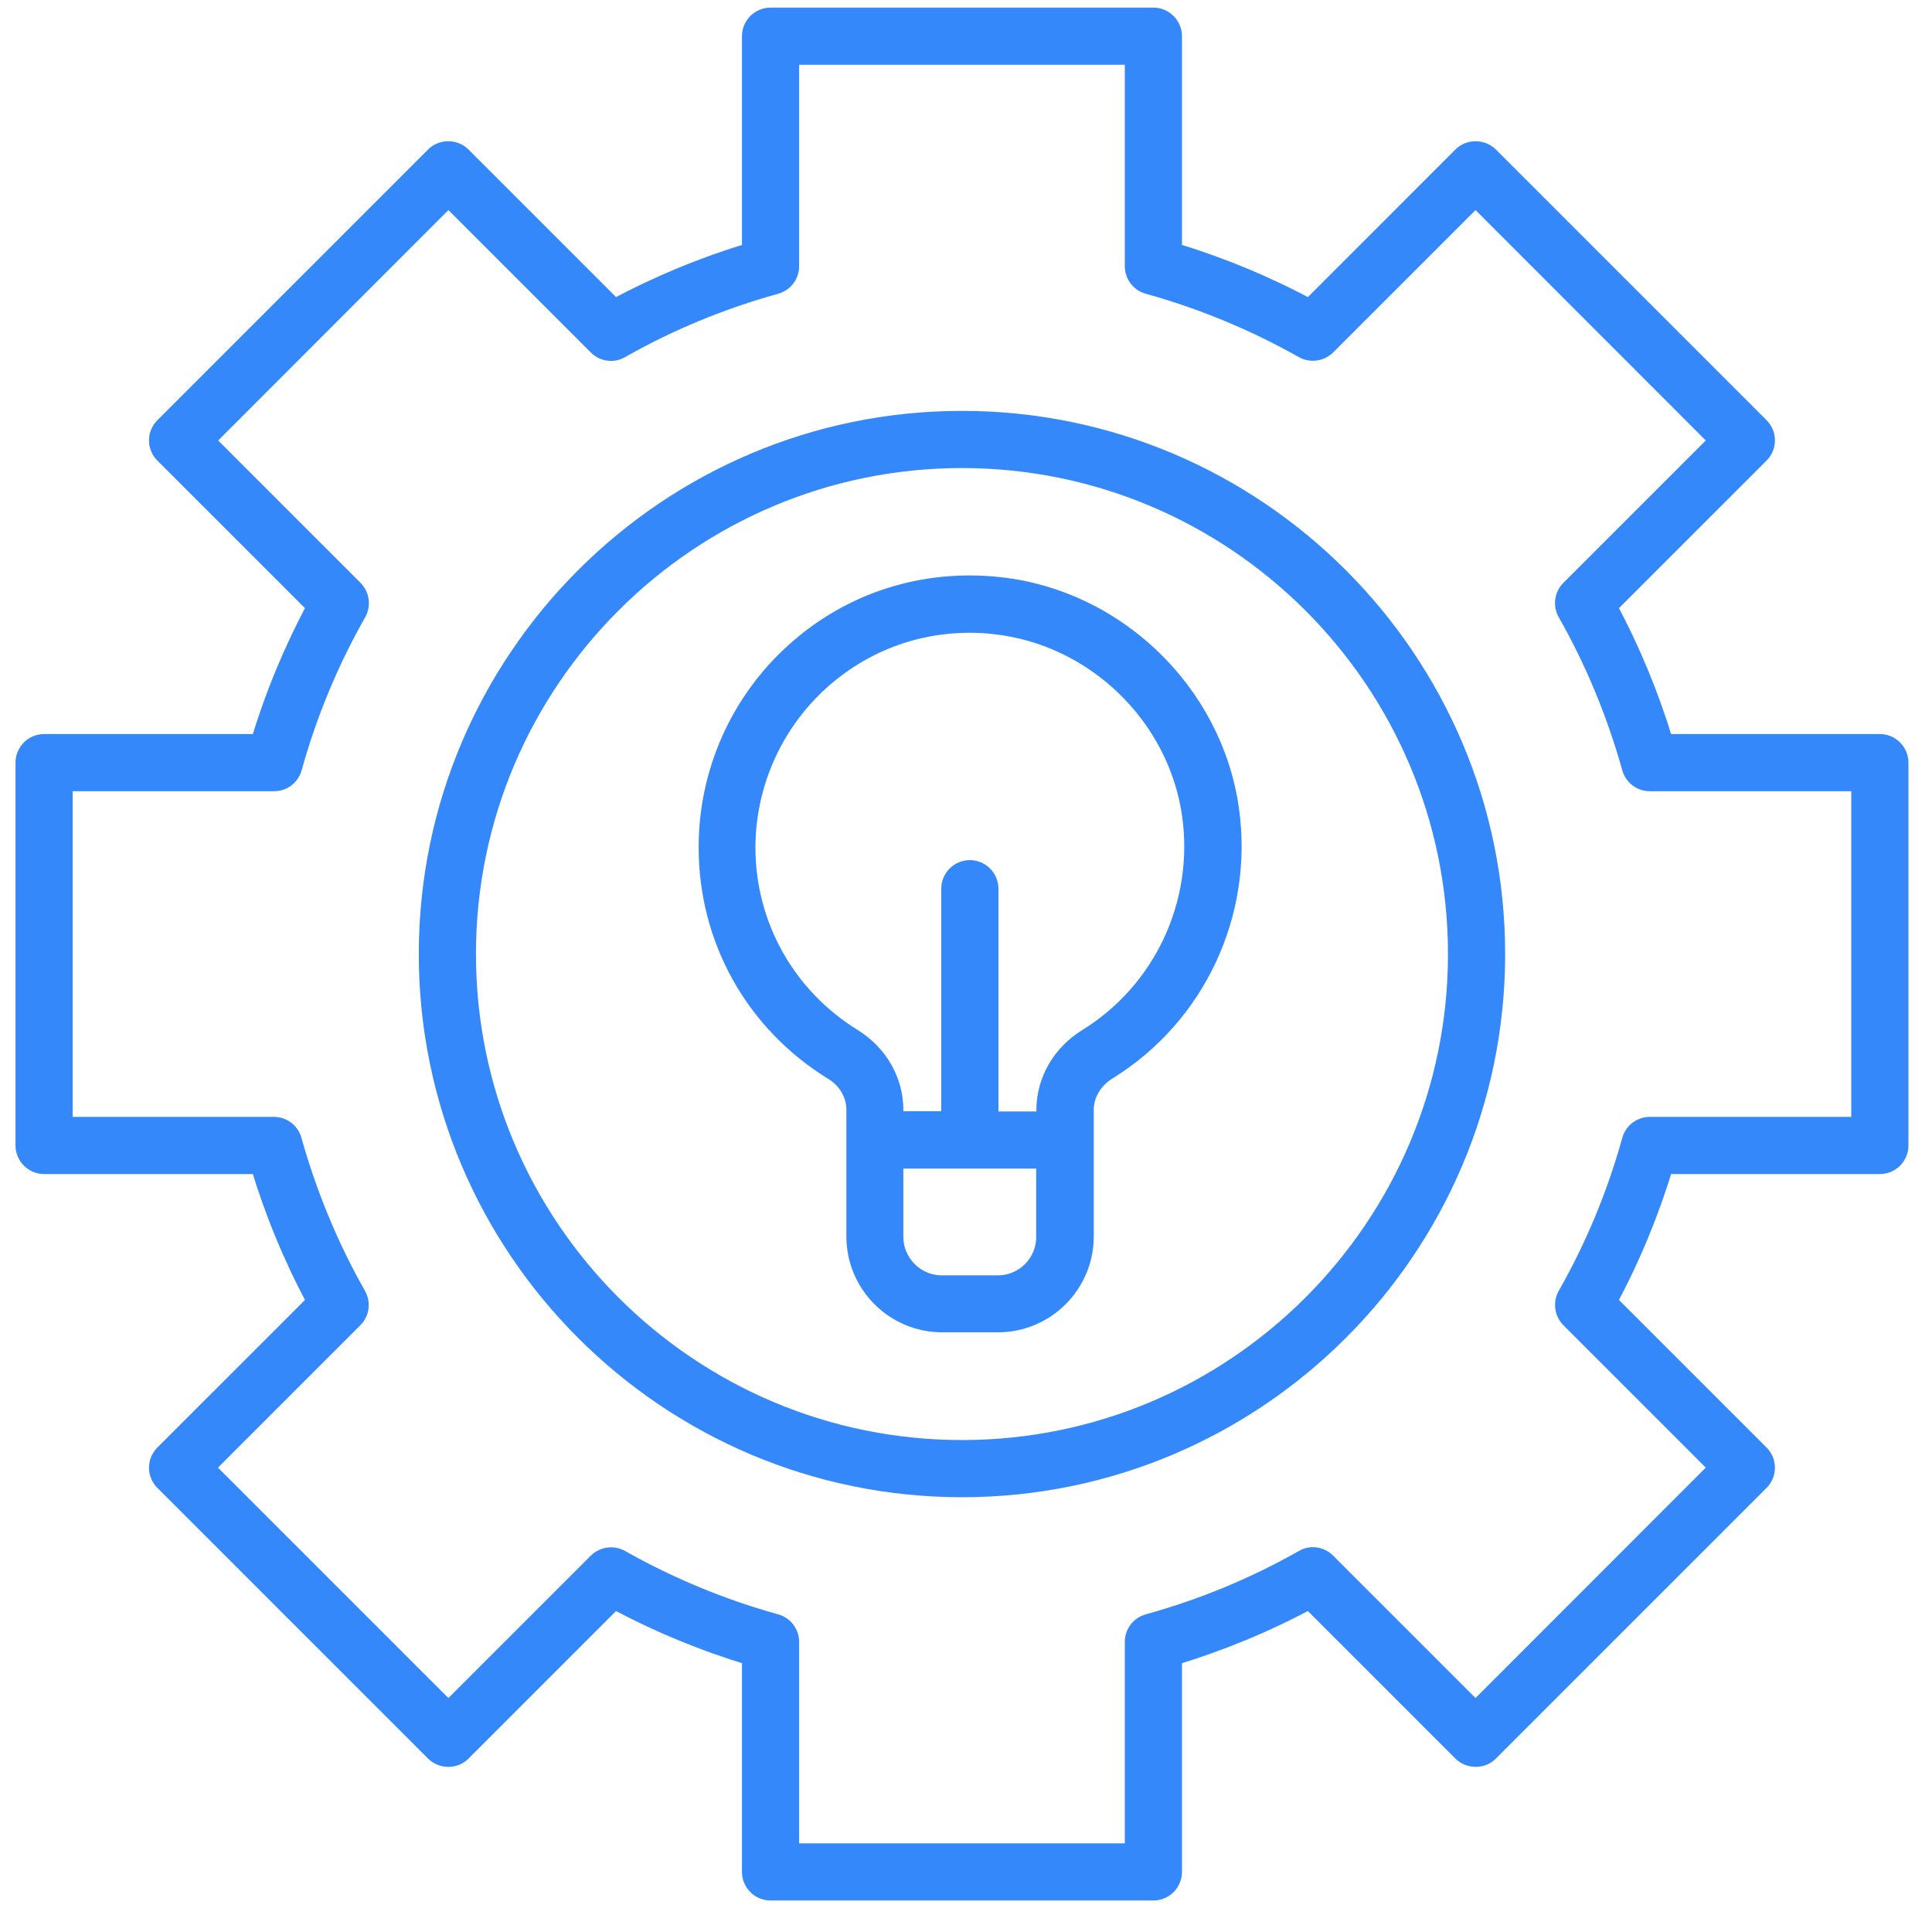 <svg width="81" height="80" viewBox="0 0 81 80" fill="none" xmlns="http://www.w3.org/2000/svg">
<path d="M34.901 44.93C35.487 45.286 35.835 45.888 35.835 46.525V51.844C35.835 53.863 37.48 55.509 39.5 55.509H41.841C43.86 55.509 45.506 53.863 45.506 51.844V46.533C45.506 45.888 45.862 45.286 46.465 44.913C50.198 42.605 52.208 38.295 51.597 33.935C50.91 29.022 46.821 25.069 41.884 24.543C38.702 24.204 35.648 25.179 33.298 27.3C30.973 29.387 29.641 32.382 29.641 35.513C29.633 39.381 31.601 42.902 34.901 44.93ZM41.833 53.821H39.491C38.405 53.821 37.523 52.938 37.523 51.852V48.646H43.792V51.852C43.801 52.938 42.919 53.821 41.833 53.821ZM34.426 28.573C36.166 27.012 38.346 26.18 40.653 26.18C41.001 26.18 41.349 26.197 41.697 26.24C45.871 26.689 49.324 30.023 49.909 34.181C50.427 37.871 48.721 41.528 45.566 43.479C44.463 44.158 43.801 45.303 43.801 46.542V46.949H41.51V37.26C41.51 36.794 41.129 36.412 40.662 36.412C40.195 36.412 39.813 36.794 39.813 37.26V46.94H37.523V46.533C37.523 45.303 36.87 44.166 35.784 43.487C32.992 41.765 31.321 38.787 31.321 35.521C31.33 32.874 32.458 30.346 34.426 28.573Z" fill="#3488FA" stroke="#3488FA" stroke-width="0.7"/>
<path d="M10.858 48.874C11.452 50.842 12.241 52.751 13.217 54.567L6.845 60.938C6.514 61.269 6.514 61.803 6.845 62.134L18.197 73.486C18.519 73.808 19.079 73.808 19.393 73.486L25.764 67.114C27.58 68.09 29.489 68.879 31.457 69.473V78.483C31.457 78.949 31.839 79.331 32.305 79.331H48.357C48.823 79.331 49.205 78.949 49.205 78.483V69.473C51.173 68.879 53.082 68.09 54.898 67.114L61.269 73.486C61.592 73.808 62.151 73.808 62.465 73.486L73.817 62.134C74.148 61.803 74.148 61.269 73.817 60.938L67.445 54.567C68.421 52.751 69.21 50.842 69.804 48.874H78.814C79.28 48.874 79.662 48.492 79.662 48.026V31.974C79.662 31.508 79.28 31.126 78.814 31.126H69.804C69.21 29.158 68.421 27.249 67.445 25.433L73.817 19.062C74.148 18.731 74.148 18.197 73.817 17.866L62.465 6.514C62.143 6.192 61.583 6.192 61.269 6.514L54.898 12.886C53.082 11.91 51.173 11.121 49.205 10.527V1.517C49.205 1.051 48.823 0.669 48.357 0.669H32.305C31.839 0.669 31.457 1.051 31.457 1.517V10.527C29.489 11.121 27.58 11.91 25.764 12.886L19.393 6.514C19.071 6.192 18.511 6.192 18.197 6.514L6.845 17.866C6.514 18.197 6.514 18.731 6.845 19.062L13.217 25.433C12.241 27.249 11.452 29.158 10.858 31.126H1.848C1.382 31.126 1 31.508 1 31.974V48.026C1 48.492 1.382 48.874 1.848 48.874H10.858ZM2.697 32.823H11.495C11.876 32.823 12.207 32.568 12.309 32.203C12.937 29.938 13.845 27.749 15.007 25.705C15.194 25.374 15.134 24.958 14.871 24.687L8.652 18.468L18.799 8.313L25.018 14.531C25.289 14.803 25.705 14.862 26.036 14.667C28.08 13.505 30.269 12.606 32.534 11.978C32.899 11.876 33.154 11.545 33.154 11.163V2.366H47.508V11.163C47.508 11.545 47.763 11.876 48.128 11.978C50.393 12.606 52.582 13.514 54.626 14.667C54.957 14.854 55.373 14.794 55.644 14.531L61.863 8.313L72.01 18.468L65.791 24.687C65.52 24.958 65.469 25.374 65.655 25.705C66.818 27.749 67.717 29.938 68.353 32.203C68.455 32.568 68.786 32.823 69.168 32.823H77.965V47.177H69.168C68.786 47.177 68.455 47.432 68.353 47.797C67.725 50.062 66.818 52.251 65.655 54.295C65.469 54.626 65.528 55.042 65.791 55.313L72.01 61.532L61.863 71.687L55.644 65.469C55.373 65.197 54.957 65.138 54.626 65.333C52.582 66.495 50.393 67.394 48.128 68.022C47.763 68.124 47.508 68.455 47.508 68.837V77.634H33.154V68.837C33.154 68.455 32.899 68.124 32.534 68.022C30.269 67.394 28.08 66.487 26.036 65.333C25.705 65.146 25.289 65.206 25.018 65.469L18.799 71.687L8.644 61.532L14.863 55.313C15.134 55.042 15.185 54.626 14.998 54.295C13.836 52.251 12.937 50.062 12.3 47.797C12.199 47.432 11.868 47.177 11.486 47.177H2.697V32.823Z" fill="#3488FA" stroke="#3488FA" stroke-width="0.7"/>
<path d="M40.331 62.423C52.692 62.423 62.754 52.361 62.754 40C62.754 27.639 52.692 17.577 40.331 17.577C27.97 17.577 17.908 27.639 17.908 40C17.908 52.361 27.97 62.423 40.331 62.423ZM40.331 19.274C51.759 19.274 61.057 28.572 61.057 40C61.057 51.428 51.759 60.726 40.331 60.726C28.903 60.726 19.605 51.428 19.605 40C19.605 28.572 28.903 19.274 40.331 19.274Z" fill="#3488FA" stroke="#3488FA" stroke-width="0.7"/>
</svg>
